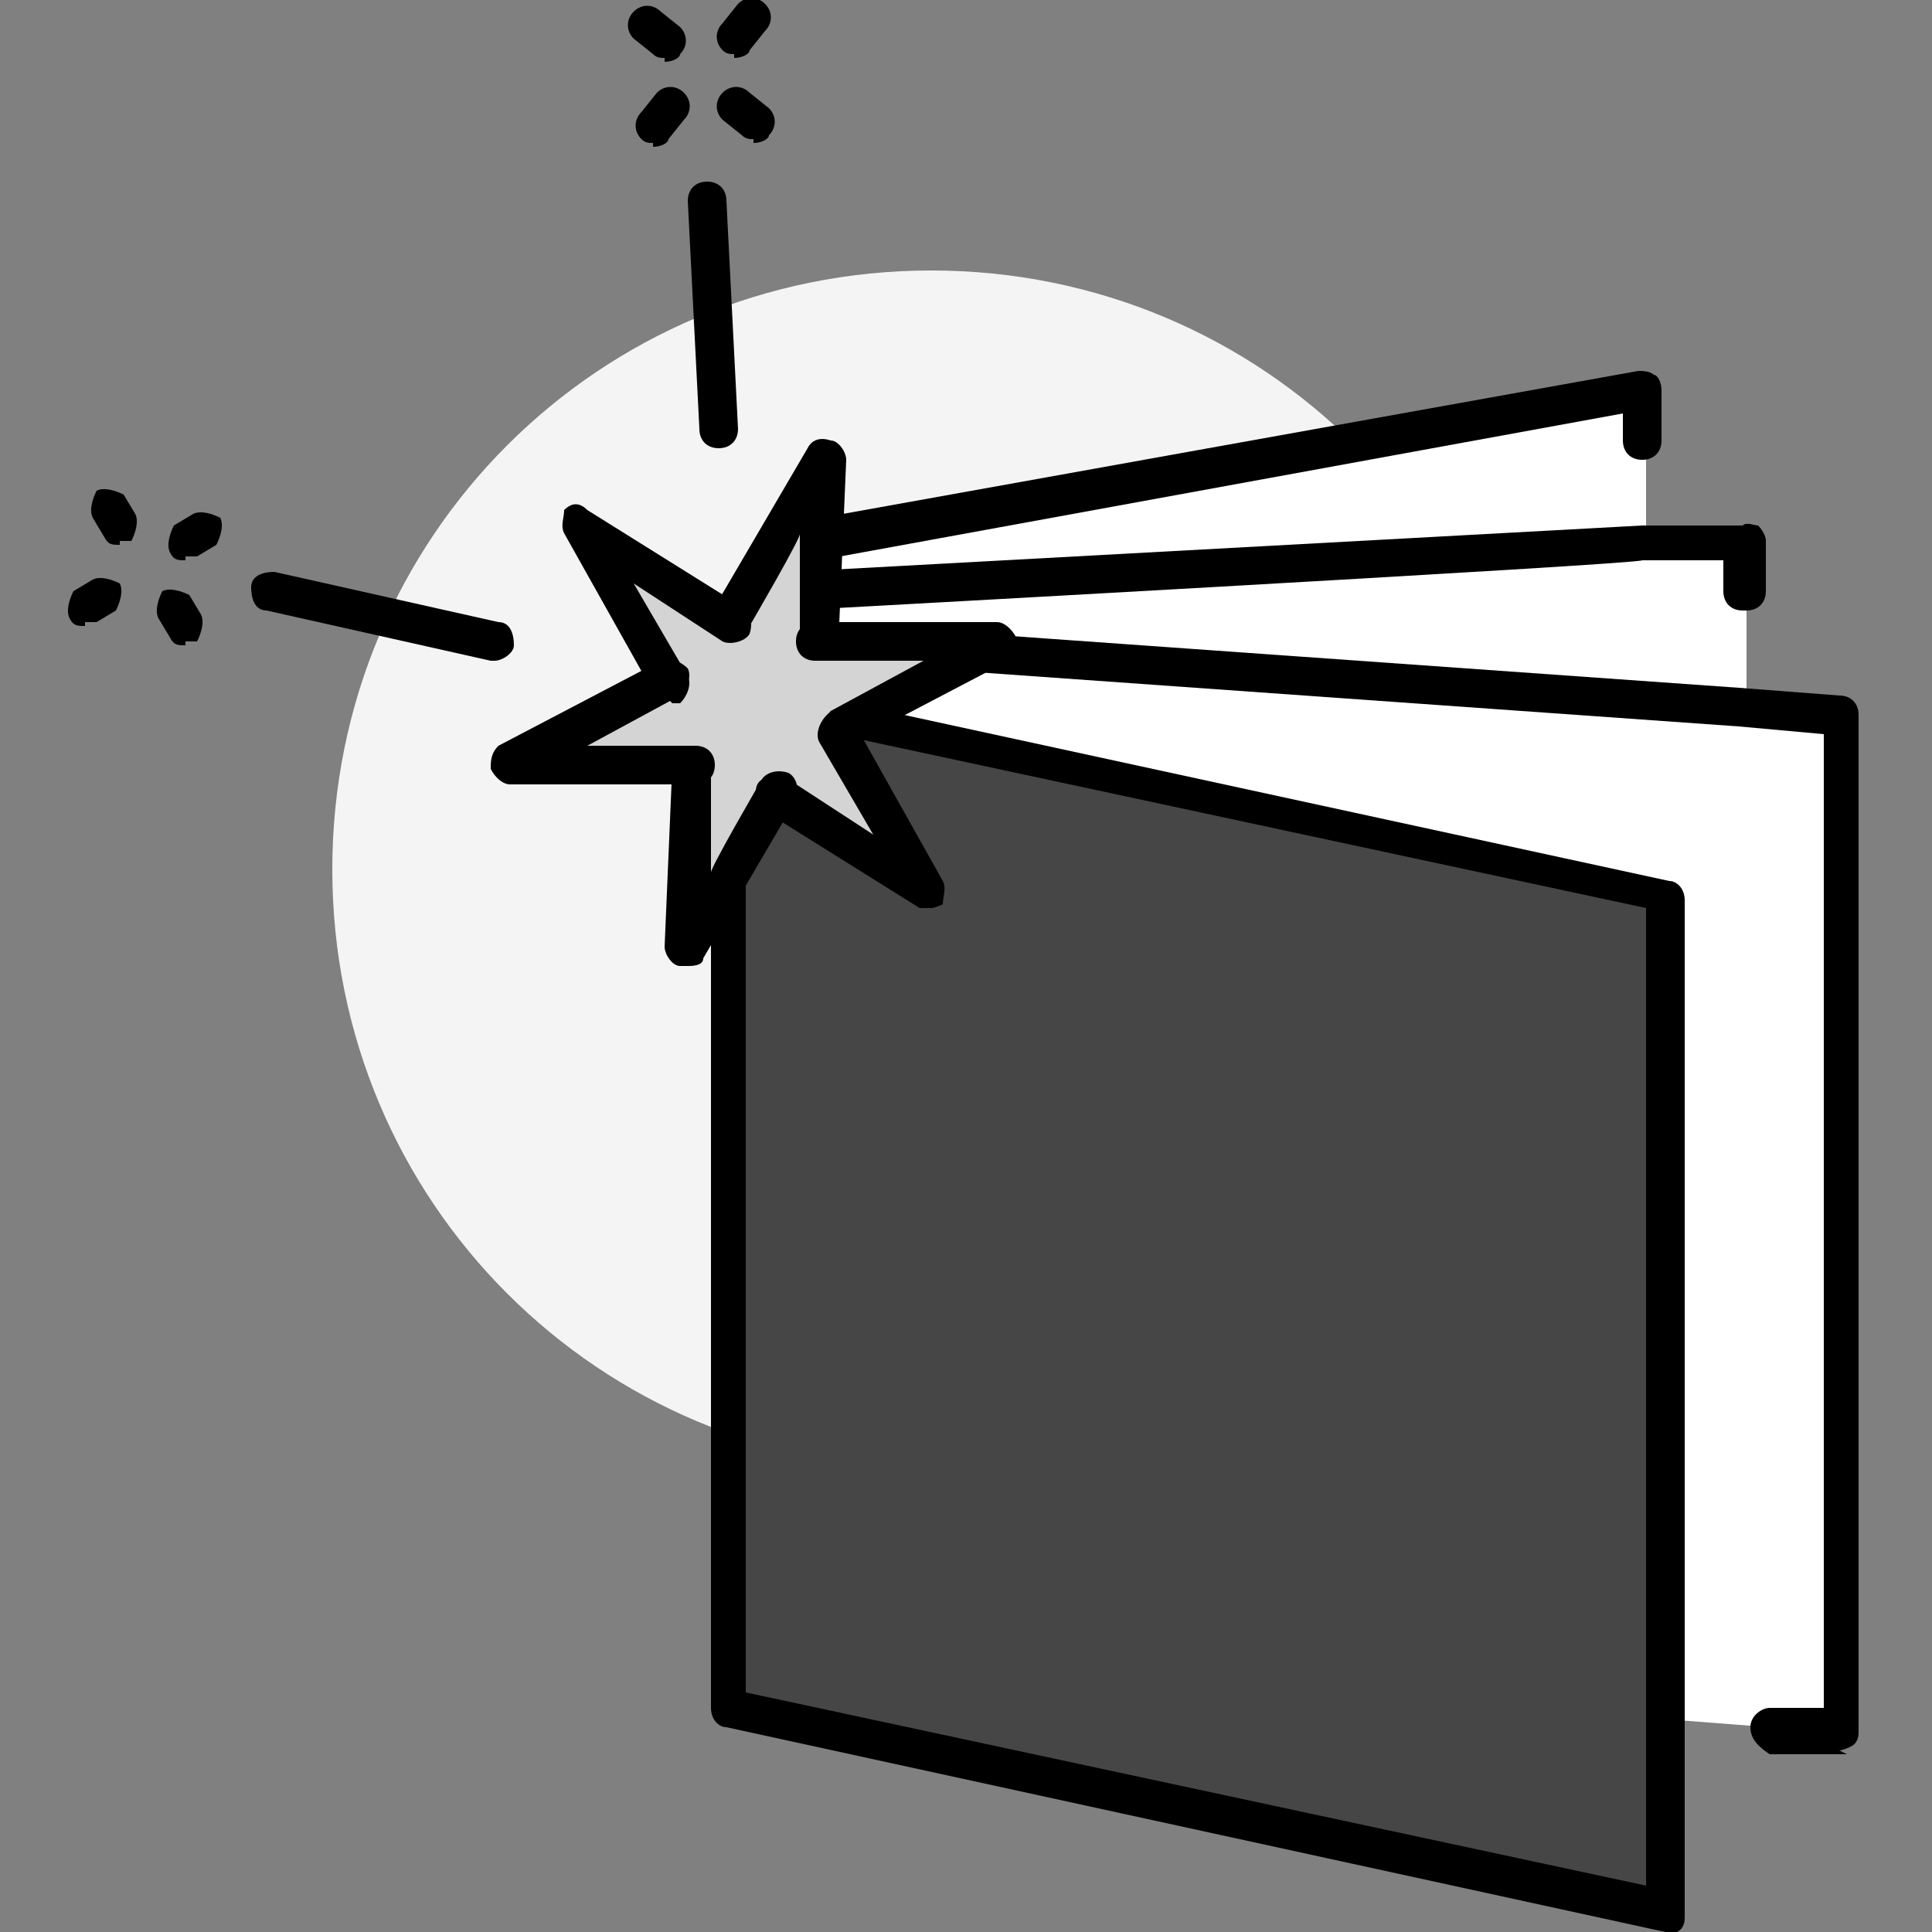 <?xml version="1.0" encoding="UTF-8"?>
<svg id="Layer_1" xmlns="http://www.w3.org/2000/svg" xmlns:xlink="http://www.w3.org/1999/xlink" version="1.1" viewBox="0 0 50 50">
  <rect x="0" y="0" width="50" height="50" fill="#808080" stroke="none"/>
  <!-- Generator: Adobe Illustrator 29.3.1, SVG Export Plug-In . SVG Version: 2.1.0 Build 151)  -->
  <defs>
    <style>
      .st0 {
        fill: none;
      }

      .st1 {
        fill: #f4f4f4;
      }

      .st2 {
        fill: #d4d4d4;
      }

      .st3 {
        fill: #464646;
      }

      .st4 {
        fill: #fff;
      }

      .st5 {
        clip-path: url(#clippath);
      }
    </style>
    <clipPath id="clippath">
      <rect class="st0" width="50" height="50"/>
    </clipPath>
  </defs>
  <g class="st5">
    <g>
      <path class="st1" d="M24.1,38c8.5,0,15.5-6.9,15.5-15.5s-6.9-15.5-15.5-15.5-15.5,6.9-15.5,15.5,6.9,15.5,15.5,15.5Z"/>
      <path class="st3" d="M18.8,44.2l24.3,5.3v-26.3l-24.3-5.3v26.3Z"/>
      <path class="st4" d="M43.2,44.5l2.6.2h2c0,.1,0-26.2,0-26.2l-2.6-.2v-4.4h-2.6c0,.1,0-3.9,0-3.9l-21.7,3.9s0,.5-.3,1.3c-.1.4-.3.9-.7,1.4-.3.4-.6.8-1,1.3l24.3,5.3v21.3h0Z"/>
      <path d="M47.8,45.4s0,0,0,0h-2c-.3-.2-.5-.4-.5-.7,0-.3.3-.5.5-.5h1.4c0,.1,0-25.2,0-25.2l-2.2-.2-25.3-1.8c-.3,0-.5-.3-.5-.5,0-.3.3-.5.5-.5l25.3,1.8,2.6.2c.3,0,.5.2.5.5v26.3c0,.1,0,.3-.2.4,0,0-.2.1-.3.1h0Z"/>
      <path d="M45.1,15.8c-.3,0-.5-.2-.5-.5v-.8h-2.1c0,.1-22,1.3-22,1.3-.3,0-.5-.2-.5-.5,0-.3.2-.5.5-.5l22-1.2h2.6c.1-.1.3,0,.4,0,0,0,.2.2.2.4v1.3c0,.3-.2.5-.5.5h0Z"/>
      <path d="M43.2,50s0,0-.1,0l-24.3-5.3c-.2,0-.4-.2-.4-.5v-26.3s0,0,0-.1h0s0,0,0,0c0,0,0-.2.1-.2.4-.4.7-.8,1-1.2.3-.4.5-.8.6-1.3.2-.7.2-1.1.2-1.1,0-.2.2-.4.4-.5l21.7-3.9c.1,0,.3,0,.4.1.1,0,.2.2.2.4v1.3c0,.3-.2.5-.5.5s-.5-.2-.5-.5v-.7l-20.8,3.8c0,.3-.1.6-.3,1-.2.5-.4,1-.7,1.5-.2.2-.3.5-.5.7l23.5,5.1c.2,0,.4.2.4.5v26.3c0,.1,0,.3-.2.4,0,0-.2.1-.3.1h0ZM19.3,43.8l23.3,5v-25.3l-23.3-5v25.3Z"/>
      <path class="st2" d="M17.7,24.5l.2-4.7h-4.7s4.2-2.2,4.2-2.2l-2.3-4.1,4,2.5,2.4-4.1-.2,4.7h4.7s-4.2,2.2-4.2,2.2l2.3,4.1-4-2.5-2.4,4.1Z"/>
      <path d="M19,1.4c-.1,0-.2,0-.3-.1-.2-.2-.2-.5,0-.7l.4-.5c.2-.2.5-.2.7,0,.2.2.2.5,0,.7l-.4.5c0,.1-.2.2-.4.2Z"/>
      <path d="M16.9,3.7c-.1,0-.2,0-.3-.1-.2-.2-.2-.5,0-.7l.4-.5c.2-.2.5-.2.7,0,.2.2.2.5,0,.7l-.4.5c0,.1-.2.2-.4.2Z"/>
      <path d="M19.5,3.6c-.1,0-.2,0-.3-.1l-.5-.4c-.2-.2-.2-.5,0-.7.2-.2.5-.2.7,0l.5.4c.2.2.2.5,0,.7,0,.1-.2.2-.4.2Z"/>
      <path d="M17.2,1.5c-.1,0-.2,0-.3-.1l-.5-.4c-.2-.2-.2-.5,0-.7.2-.2.5-.2.7,0l.5.4c.2.2.2.5,0,.7,0,.1-.2.2-.4.2Z"/>
      <path d="M18.6,11.6c-.3,0-.5-.2-.5-.5l-.3-5.9c0-.3.2-.5.5-.5.3,0,.5.2.5.5l.3,5.9c0,.3-.2.5-.5.5h0Z"/>
      <path d="M3.1,14.1c-.2,0-.3,0-.4-.2l-.3-.5c-.1-.2,0-.5.1-.7.2-.1.5,0,.7.1l.3.5c.1.2,0,.5-.1.7,0,0-.2,0-.3,0Z"/>
      <path d="M4.8,16.7c-.2,0-.3,0-.4-.2l-.3-.5c-.1-.2,0-.5.1-.7.2-.1.5,0,.7.1l.3.5c.1.2,0,.5-.1.7,0,0-.2,0-.3,0Z"/>
      <path d="M4.8,14.5c-.2,0-.3,0-.4-.2-.1-.2,0-.5.1-.7l.5-.3c.2-.1.5,0,.7.1.1.2,0,.5-.1.7l-.5.3c0,0-.2,0-.3,0Z"/>
      <path d="M2.2,16.2c-.2,0-.3,0-.4-.2-.1-.2,0-.5.1-.7l.5-.3c.2-.1.5,0,.7.1.1.2,0,.5-.1.7l-.5.3c0,0-.2,0-.3,0Z"/>
      <path d="M12.8,17.1s0,0-.1,0l-5.8-1.3c-.3,0-.4-.3-.4-.6,0-.3.3-.4.6-.4l5.8,1.3c.3,0,.4.3.4.6,0,.2-.3.4-.5.4h0Z"/>
      <path d="M24.1,23.5c0,0-.2,0-.3,0l-4-2.5c-.2-.1-.3-.5-.2-.7.1-.2.5-.3.7-.2l2.3,1.5-1.4-2.4c-.1-.2,0-.5.2-.7s.5,0,.7.2l2.3,4.1c.1.2,0,.4,0,.6,0,0-.2.1-.3.1h0Z"/>
      <path d="M21.7,19.4c-.2,0-.3,0-.4-.3-.1-.2,0-.5.2-.7l2.4-1.3h-2.8c-.3,0-.5-.2-.5-.5,0-.3.2-.5.5-.5h4.7c.2,0,.4.2.5.4,0,.2,0,.4-.2.6l-4.2,2.2c0,0-.2,0-.2,0h0Z"/>
      <path d="M21.2,17.1h0c-.3,0-.5-.2-.5-.5v-2.8c.1,0-1.3,2.4-1.3,2.4-.1.2-.4.3-.7.2-.2-.1-.3-.4-.2-.7l2.4-4.1c.1-.2.3-.3.6-.2.2,0,.4.3.4.5l-.2,4.7c0,.3-.2.5-.5.5h0Z"/>
      <path d="M17.3,18.1c-.2,0-.3,0-.4-.2l-2.3-4.1c-.1-.2,0-.4,0-.6.2-.2.4-.2.6,0l4,2.5c.2.1.3.4.2.7-.1.2-.5.3-.7.2l-2.3-1.5,1.4,2.4c.1.2,0,.5-.2.7,0,0-.2,0-.2,0h0Z"/>
      <path d="M17.9,20.3h-4.7c-.2,0-.4-.2-.5-.4,0-.2,0-.4.2-.6l4.2-2.2c.2-.1.5,0,.7.2.1.2,0,.5-.2.7l-2.4,1.3h2.8c.3,0,.5.2.5.5,0,.3-.2.5-.5.5h0Z"/>
      <path d="M17.7,25s0,0-.1,0c-.2,0-.4-.3-.4-.5l.2-4.7c0-.3.2-.5.5-.5.3,0,.5.2.5.5v2.8c-.1,0,1.3-2.4,1.3-2.4.1-.2.4-.3.7-.2.2.1.3.4.2.7l-2.4,4.1c0,.2-.3.2-.4.2h0Z"/>
    </g>
  </g>
</svg>